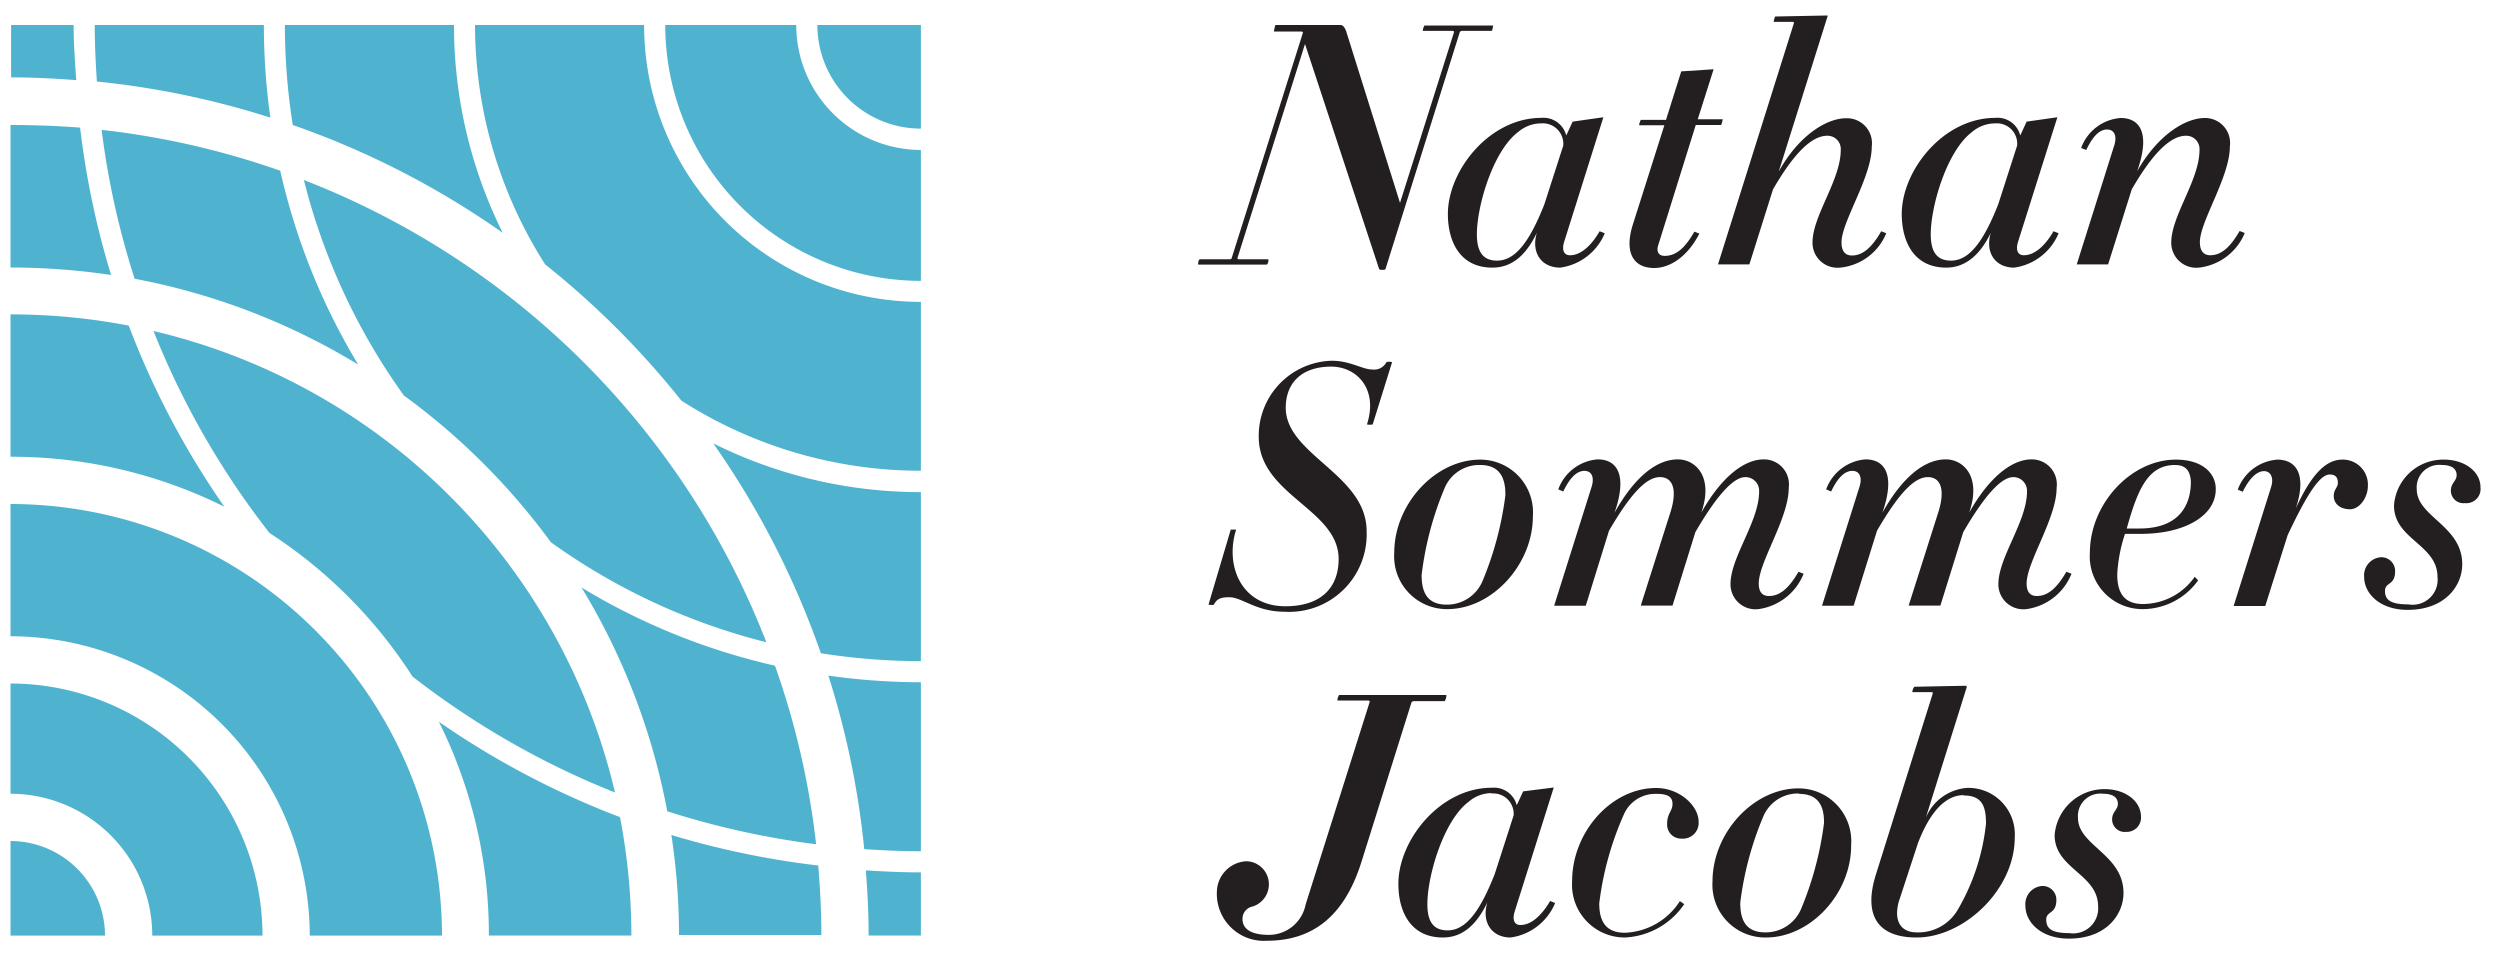 <svg id="Layer_1" data-name="Layer 1" xmlns="http://www.w3.org/2000/svg" viewBox="0 0 200 76.24"><defs><style>.cls-2{fill:#231f20}</style></defs><path d="M12.28 26.48a65.86 65.86 0 009.28 16.16A38.32 38.32 0 0133 54.12a66.23 66.23 0 0016.2 9.28A49.61 49.61 0 0036 39.7a49.64 49.64 0 00-23.72-13.22zm9.35-17.07A53 53 0 0121.11 2H7.58c0 1.52.07 3 .17 4.52a68.4 68.4 0 0113.88 2.89zm18.59 9.22A37.22 37.22 0 0136.32 2H22.79a51.51 51.51 0 00.63 8 68 68 0 0116.8 8.63zM10.77 22.3a53.4 53.4 0 0117.89 6.87 52.1 52.1 0 01-6.24-15.51 64.58 64.58 0 00-14.29-3.27 65.29 65.29 0 002.64 11.91zM46.71 29a65 65 0 00-22.4-14.6 50.65 50.65 0 008 17.24 53.85 53.85 0 0111.76 11.74 50.65 50.65 0 0017.24 8A64.89 64.89 0 0046.71 29zm4.82-27H38a35.67 35.67 0 005.61 19.15 68.52 68.52 0 0110.9 10.9 35.53 35.53 0 0019.16 5.61V24.15A22.13 22.13 0 0151.53 2zm17.61 65.93c1.5.1 3 .17 4.53.17V54.58a53.16 53.16 0 01-7.4-.53 67.86 67.86 0 012.87 13.88zM.84 54.68v8.82a11.35 11.35 0 0111.34 11.35H21A20.19 20.19 0 00.84 54.68zm9.46-28.63a50 50 0 00-9.46-.9v11.39a38.22 38.22 0 0117.11 4 66.84 66.84 0 01-7.65-14.49zm55.37 26.21a51.41 51.41 0 008 .63V39.37a37.16 37.16 0 01-16.61-3.9 68.49 68.49 0 018.61 16.79zm-3.65 1A52 52 0 0146.52 47a53.35 53.35 0 016.86 17.9 66.14 66.14 0 0011.91 2.64A64.11 64.11 0 0062 53.26zM53.71 66.8a53.33 53.33 0 01.61 8h11.39c0-1.87-.1-3.73-.25-5.56a67.91 67.91 0 01-11.75-2.44zm-52.87.48v7.57H8.4a7.58 7.58 0 00-7.56-7.57zM5.89 2h-5v4.19c1.75 0 3.49.09 5.21.22C6 5 5.89 3.49 5.89 2zm.52 8.21C4.57 10.07 2.72 10 .84 10v11.4a54.87 54.87 0 018.05.6 67.07 67.07 0 01-2.48-11.77zm63.08 64.63h4.18v-5.05c-1.48 0-2.94-.07-4.4-.16.13 1.72.22 3.46.22 5.21zM65.39 2a8.29 8.29 0 008.28 8.29V2zM35.11 57.74a38.18 38.18 0 014 17.1h11.4a50.1 50.1 0 00-.91-9.47 67.47 67.47 0 01-14.49-7.63zM.84 40.32V50.9a24 24 0 0123.94 23.95h10.58A34.56 34.56 0 00.84 40.32zM63.7 2H53.22a20.47 20.47 0 0020.45 20.47V12A10 10 0 0163.7 2z" fill="#4fb3cf"/><path class="cls-2" d="M119.32 2.47H117a.22.22 0 00-.22.11l-5.94 18.94c0 .08-.45.11-.51 0l-5.93-18L99 20.63c0 .08 0 .11.13.11h2.32c.06 0 0 .43-.13.43h-5.45c-.05 0 0-.43.13-.43h2.33c.13 0 .18 0 .21-.11l5.69-18c0-.05 0-.11-.16-.11h-2.16s.09-.52.14-.52h5.18c.19 0 .32.14.46.49L112 16.23l4.32-13.65c0-.05 0-.11-.14-.11h-2.34c-.06 0 .08-.43.13-.43h5.48s-.05.43-.13.43zM125.11 19.42c-.16.59 0 1 .49 1 .86 0 1.7-.76 2.37-1.92l.41.16a4.52 4.52 0 01-3.56 2.75c-1.52 0-2.35-1.21-1.87-2.8-.86 1.81-2 2.8-3.56 2.8-2.64 0-3.56-2.15-3.56-4.29 0-3.48 3.32-7.69 7.47-7.69a1.88 1.88 0 012 1.41l.51-1.11 2.46-.35zm-1.81-9.55a2.85 2.85 0 00-1.86.7c-2 1.51-3.29 5.91-3.29 8.17 0 1.41.49 2.11 1.62 2.11 1.48 0 2.62-1.57 3.78-4.51l1.51-4.69a1.64 1.64 0 00-1.76-1.78zM137.66 10h-2l-3 9.61c-.16.48 0 .86.51.86.84 0 1.57-.51 2.38-1.94l.4.16c-1 1.94-2.43 2.75-3.61 2.75-1.68 0-2.4-1.24-1.73-3.42l2.54-8h-2c-.06 0 .08-.43.13-.43h2l1.22-3.88 2.59-.17-1.27 4h2s-.08.46-.16.46zM147.21 21.41a2 2 0 01-2.21-2c0-2.16 2.26-5 2.26-7.42a1.06 1.06 0 00-1.08-1.13c-1.16 0-2.56 1.21-4.34 4.29l-1.89 6h-2.51l6.07-19.29c0-.08 0-.11-.13-.11h-1.49s.08-.43.14-.43l4.13-.08c.05 0 .05 0 .05.05l-3.91 12.43c1.64-2.94 3.86-4.26 5.39-4.26a2 2 0 012.05 2.27c0 2.45-2.42 6-2.42 7.66 0 .62.24 1.05.83 1.05.81 0 1.54-.54 2.35-1.94l.4.16a4.45 4.45 0 01-3.69 2.75zM161.42 19.42c-.16.59 0 1 .49 1 .86 0 1.7-.76 2.37-1.92l.41.16a4.52 4.52 0 01-3.56 2.75c-1.51 0-2.35-1.21-1.86-2.8-.87 1.81-2.06 2.8-3.57 2.8-2.64 0-3.56-2.15-3.56-4.29 0-3.48 3.32-7.69 7.48-7.69a1.87 1.87 0 012 1.41l.51-1.11 2.46-.35zm-1.8-9.55a2.86 2.86 0 00-1.87.7c-2 1.51-3.29 5.91-3.29 8.17 0 1.41.49 2.11 1.62 2.11 1.48 0 2.62-1.57 3.78-4.51l1.51-4.69a1.63 1.63 0 00-1.75-1.78zM175.91 21.41a2 2 0 01-2.21-2c0-2.16 2.26-5 2.26-7.42a1.06 1.06 0 00-1.08-1.13c-1.16 0-2.56 1.21-4.34 4.29l-1.89 6h-2.51l3-9.52c.24-.76 0-1.27-.57-1.27s-1.11.46-1.67 1.64l-.41-.16a3.65 3.65 0 013.16-2.4c1.62 0 2.37 1.32 1.32 4.26 1.67-2.94 3.89-4.26 5.42-4.26a2 2 0 012 2.27c0 2.45-2.4 6-2.4 7.66 0 .62.24 1.05.83 1.05.81 0 1.54-.54 2.35-1.94l.41.16a4.51 4.51 0 01-3.67 2.77zM109.82 33.94c0 .05-.46.05-.46 0 .92-2.86-.86-4.61-2.86-4.61-2.35 0-3.64 1.29-3.64 3.29 0 3.77 6.47 5.34 6.47 9.87a6.2 6.2 0 01-6.55 6.45c-2.3 0-3.4-1.16-4.43-1.16-.73 0-1 .14-1.24.59 0 .06-.46 0-.43 0l1.78-6h.43c-.91 2.89.41 6.13 3.94 6.13 2.86 0 4.26-1.49 4.26-3.78 0-4-6.39-5.1-6.39-9.77a6 6 0 015.83-6.09c1.51 0 2.45.7 3.26.7a1.1 1.1 0 001.11-.56c0-.08.48-.08.46 0zM115.78 48.73a4.22 4.22 0 01-4.24-4.51c0-3.89 3.27-7.45 6.88-7.45a4.22 4.22 0 014.21 4.54c0 3.83-3.24 7.42-6.85 7.42zm2.64-11.53a3 3 0 00-2.83 1.8 25.86 25.86 0 00-1.86 7c0 1.32.4 2.37 2 2.37a3.08 3.08 0 002.84-1.81 26.41 26.41 0 001.86-6.93c.02-1.37-.43-2.43-2.01-2.43zM140.68 48.73a2 2 0 01-2.24-2c0-2.16 2.29-5 2.29-7.42a1.09 1.09 0 00-1.1-1.14c-.87 0-2.13 1.19-4 4.4l-1.83 5.88h-2.54l2.4-7.55c.54-1.78.14-2.73-.86-2.73s-2.21 1.08-4.08 4.29l-1.86 6h-2.53l3-9.52c.24-.76 0-1.27-.57-1.27s-1.13.46-1.7 1.65l-.4-.17a3.66 3.66 0 013.15-2.4c1.62 0 2.38 1.33 1.35 4.27 1.68-3 3.46-4.27 5.07-4.27 1.38 0 2.89 1.35 1.87 4.27 1.59-2.84 3.42-4.27 5-4.27a2 2 0 012 2.27c0 2.45-2.4 5.93-2.4 7.66 0 .62.24 1 .81 1 .83 0 1.56-.54 2.37-1.94l.41.16a4.56 4.56 0 01-3.61 2.83zM162.11 48.73a2 2 0 01-2.24-2c0-2.16 2.29-5 2.29-7.42a1.09 1.09 0 00-1.1-1.14c-.87 0-2.13 1.19-4 4.4l-1.83 5.88h-2.54l2.4-7.55c.54-1.78.14-2.73-.86-2.73s-2.21 1.08-4.07 4.29l-1.87 6h-2.53l3-9.52c.24-.76 0-1.27-.57-1.27s-1.13.46-1.7 1.65l-.4-.17a3.66 3.66 0 013.15-2.4c1.62 0 2.38 1.33 1.35 4.27 1.68-3 3.46-4.27 5.08-4.27 1.37 0 2.88 1.35 1.86 4.27 1.59-2.84 3.42-4.27 5-4.27a2 2 0 012 2.27c0 2.45-2.4 5.93-2.4 7.66 0 .62.24 1 .81 1 .83 0 1.56-.54 2.37-1.94l.41.16a4.55 4.55 0 01-3.61 2.83zM171.25 42.71H170a12.09 12.09 0 00-.62 3.24c0 1.32.43 2.37 2.05 2.37a5.07 5.07 0 004.15-2.18l.27.29a5.47 5.47 0 01-4.42 2.3 4.22 4.22 0 01-4.24-4.51c0-3.89 3.27-7.45 6.88-7.45 2.27 0 3.19 1.22 3.19 2.32.04 2.16-2.47 3.62-6.01 3.62zM174 37.2c-2.18 0-3 2-3.86 5.08h1c3.32 0 4.13-2 4.13-3.75-.05-.92-.46-1.33-1.27-1.33zM188 40.74c-.84 0-1.3-.49-1.3-1.05s.33-.68.33-1.06-.14-.67-.65-.67c-.7 0-1.65 1.19-3.37 4.86l-1.79 5.66h-2.53l3-9.52c.24-.76-.05-1.27-.57-1.27s-1.13.49-1.7 1.65l-.4-.17a3.66 3.66 0 013.16-2.4c1.56 0 2.37 1.24 1.48 3.91 1.24-2.72 2.4-3.91 3.72-3.91a2 2 0 012.05 2.11c0 .89-.64 1.86-1.43 1.86zM197.18 40.25a1 1 0 01-1.11-1c0-.62.46-.76.46-1.24s-.35-.81-1.19-.81a1.8 1.8 0 00-2 1.94c0 2.21 3.64 2.91 3.64 6 0 1.7-1.35 3.65-4.37 3.65-2.18 0-3.48-1.27-3.48-2.65a1.45 1.45 0 011.32-1.56 1.1 1.1 0 011.16 1.1c0 1.19-.81.87-.81 1.59s.44 1.08 1.87 1.08a2 2 0 002.33-2.19c0-2.61-3.48-3-3.48-5.72a3.94 3.94 0 014-3.67c1.65 0 2.92.95 2.92 2.22a1.14 1.14 0 01-1.26 1.26zM115.57 56.09h-2.43a.26.26 0 00-.22.1L108.9 69c-1.37 4.32-3.91 6.26-7.55 6.26a3.76 3.76 0 01-4-3.91 2.49 2.49 0 012.35-2.45 1.84 1.84 0 011.81 1.78 1.86 1.86 0 01-1.3 1.84 1 1 0 00-.81 1c0 .86.79 1.27 2.11 1.27a3 3 0 002.94-2.43l5.13-16.22s0-.1-.14-.1H107c-.05 0 .08-.44.14-.44h8.55c.07.05-.07.49-.12.49zM121.15 73c-.16.59 0 1 .48 1 .87 0 1.7-.76 2.38-1.92l.4.16a4.52 4.52 0 01-3.56 2.76c-1.51 0-2.35-1.22-1.86-2.81-.87 1.81-2 2.81-3.56 2.81-2.65 0-3.56-2.16-3.56-4.29 0-3.48 3.31-7.69 7.47-7.69a1.88 1.88 0 012 1.4l.51-1.11 2.45-.31zm-1.81-9.55a2.83 2.83 0 00-1.86.7c-2 1.51-3.29 5.91-3.29 8.18 0 1.4.48 2.1 1.62 2.1 1.48 0 2.61-1.57 3.77-4.51l1.51-4.69a1.63 1.63 0 00-1.75-1.75zM134.53 67.09a1.12 1.12 0 01-1.16-1.18c0-.87.43-1 .43-1.6s-.43-.8-1.3-.8a2.74 2.74 0 00-2.61 1.69 24.86 24.86 0 00-1.95 7.07c0 1.33.44 2.35 2.05 2.35a5.46 5.46 0 004.4-2.53l.35.24A6.09 6.09 0 01130 75a4.22 4.22 0 01-4.23-4.51c0-3.89 3.1-7.45 6.72-7.45 1.89 0 3.4 1.43 3.4 2.7a1.26 1.26 0 01-1.36 1.35zM141.27 75a4.22 4.22 0 01-4.27-4.48c0-3.89 3.27-7.45 6.88-7.45a4.22 4.22 0 014.21 4.54c.03 3.83-3.21 7.39-6.82 7.39zm2.64-11.52a3 3 0 00-2.83 1.8 25.86 25.86 0 00-1.86 6.94c0 1.32.4 2.37 2 2.37a3.08 3.08 0 002.84-1.81 26.41 26.41 0 001.86-6.93c.02-1.29-.39-2.34-2.01-2.34zM153.33 75c-3.21 0-4.24-1.87-3.27-5l4.56-14.52c0-.08 0-.11-.13-.11H153c-.05 0 .08-.43.17-.43l4.1-.08.08.08-3.29 10.49a3.89 3.89 0 013.34-2.4 3.72 3.72 0 013.78 3.97c0 4.19-4.08 8-7.85 8zm3.77-11.39c-1.43 0-2.69 1.29-3.67 3.86l-1.53 4.67c-.43 1.59.21 2.45 1.43 2.45a3.65 3.65 0 003.29-1.81 17.15 17.15 0 002.26-6.9c0-1.43-.35-2.24-1.78-2.24zM170.08 66.55a1 1 0 01-1.11-1c0-.62.46-.76.46-1.24s-.35-.81-1.19-.81a1.79 1.79 0 00-2 1.94c0 2.21 3.64 2.91 3.64 6 0 1.7-1.35 3.65-4.37 3.65-2.19 0-3.48-1.27-3.48-2.65a1.45 1.45 0 011.32-1.56 1.1 1.1 0 011.16 1.1c0 1.19-.81.87-.81 1.59s.43 1.08 1.86 1.08a2 2 0 002.29-2.13c0-2.61-3.48-3-3.48-5.72a4 4 0 014-3.67c1.65 0 2.91.95 2.91 2.22a1.14 1.14 0 01-1.2 1.2z"/></svg>